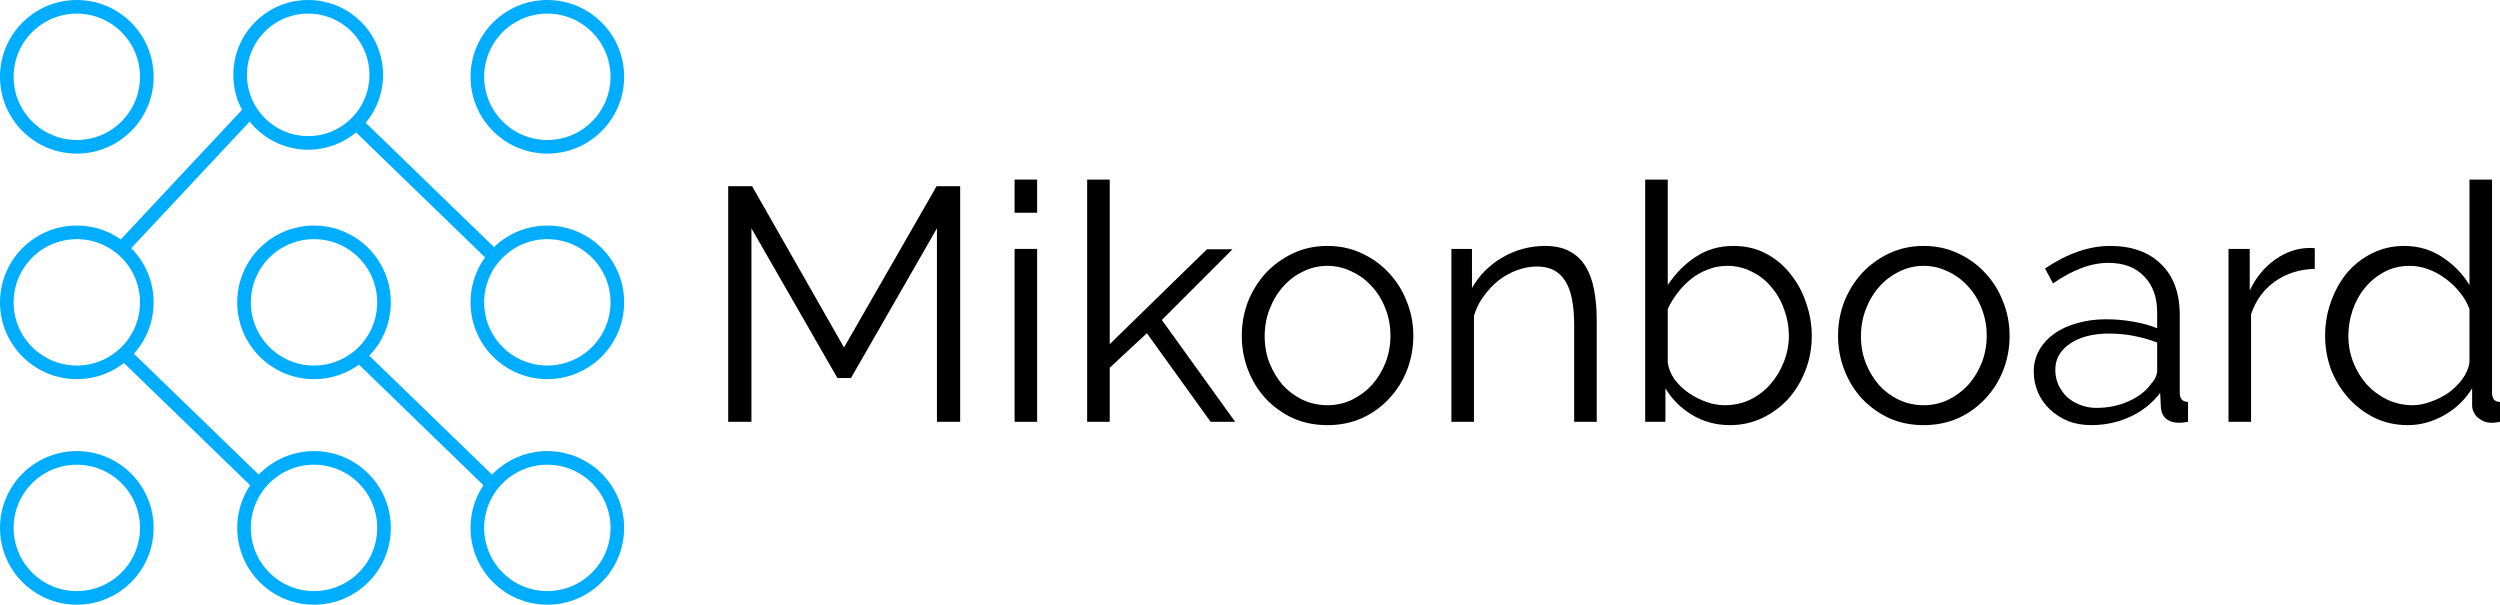 <?xml version="1.0" encoding="UTF-8" standalone="no"?>
<svg
   xmlns:dc="http://purl.org/dc/elements/1.1/"
   xmlns:cc="http://creativecommons.org/ns#"
   xmlns:rdf="http://www.w3.org/1999/02/22-rdf-syntax-ns#"
   xmlns:svg="http://www.w3.org/2000/svg"
   xmlns="http://www.w3.org/2000/svg"
   id="svg30"
   version="1.1"
   viewBox="0 0 642.885 155.5"
   height="155.5"
   width="642.885">
  <defs
     id="defs34" />
  <!-- Generator: Sketch 54.1 (76490) - https://sketchapp.com -->
  <title
     id="title2">Logo</title>
  <desc
     id="desc4">Created with Sketch.</desc>
  <g
     id="g888">
    <g
       id="g872">
      <circle
         style="fill:none;fill-rule:evenodd;stroke:#00adff;stroke-width:3.5;stroke-opacity:1"
         id="Oval"
         cx="19.75"
         cy="19.75"
         r="18" />
      <circle
         style="fill:none;fill-rule:evenodd;stroke:#00adff;stroke-width:3.5;stroke-opacity:1"
         id="Oval-Copy"
         cx="79.25"
         cy="19.25"
         r="17.5" />
      <circle
         style="fill:none;fill-rule:evenodd;stroke:#00adff;stroke-width:3.5;stroke-opacity:1"
         id="circle8"
         cx="140.75"
         cy="19.75"
         r="18" />
      <circle
         style="fill:none;fill-rule:evenodd;stroke:#00adff;stroke-width:3.5;stroke-opacity:1"
         id="circle10"
         cx="19.75"
         cy="77.75"
         r="18" />
      <circle
         style="fill:none;fill-rule:evenodd;stroke:#00adff;stroke-width:3.5;stroke-opacity:1"
         id="circle12"
         cx="80.75"
         cy="77.75"
         r="18" />
      <circle
         style="fill:none;fill-rule:evenodd;stroke:#00adff;stroke-width:3.5;stroke-opacity:1"
         id="circle14"
         cx="140.75"
         cy="77.75"
         r="18" />
      <circle
         style="fill:none;fill-rule:evenodd;stroke:#00adff;stroke-width:3.5;stroke-opacity:1"
         id="circle16"
         cx="19.75"
         cy="135.75"
         r="18" />
      <circle
         style="fill:none;fill-rule:evenodd;stroke:#00adff;stroke-width:3.5;stroke-opacity:1"
         id="circle18"
         cx="80.75"
         cy="135.75"
         r="18" />
      <circle
         style="fill:none;fill-rule:evenodd;stroke:#00adff;stroke-width:3.5;stroke-opacity:1"
         id="circle20"
         cx="140.75"
         cy="135.75"
         r="18" />
      <path
         d="m 93.25,33.25 32,31"
         id="Line"
         style="fill:none;fill-rule:evenodd;stroke:#00adff;stroke-width:3.5;stroke-linecap:square;stroke-opacity:1" />
      <path
         d="m 33.25,92.25 32,31"
         id="path23"
         style="fill:none;fill-rule:evenodd;stroke:#00adff;stroke-width:3.5;stroke-linecap:square;stroke-opacity:1" />
      <path
         d="m 93.25,92.25 32,31"
         id="Line-Copy"
         style="fill:none;fill-rule:evenodd;stroke:#00adff;stroke-width:3.5;stroke-linecap:square;stroke-opacity:1" />
      <path
         d="M 63.468,29.482 33.032,62.018"
         id="Line-Copy-2"
         style="fill:none;fill-rule:evenodd;stroke:#00adff;stroke-width:3.5;stroke-linecap:square;stroke-opacity:1" />
    </g>
  </g>
  <g
     id="flowRoot843"
     style="font-style:normal;font-variant:normal;font-weight:normal;font-stretch:normal;font-size:40px;line-height:1.25;font-family:Raleway;-inkscape-font-specification:Raleway;letter-spacing:0px;word-spacing:0px;fill:#000000;fill-opacity:1;stroke:none"
     transform="translate(227.261,170.936)"
     aria-label="Mikonboard">
    <path
       id="path832"
       style="font-size:85.333px;fill:#000000;fill-opacity:1;stroke:none;stroke-opacity:1"
       d="M 13.676,-62.466 V -112.215 L -8.426,-73.73 H -11.924 L -34.026,-112.215 v 49.749 h -5.973 v -60.587 h 6.144 l 23.637,41.472 23.808,-41.472 h 6.059 v 60.587 z" />
    <path
       id="path834"
       style="font-size:85.333px;fill:#000000;fill-opacity:1;stroke:none;stroke-opacity:1"
       d="m 33.64,-62.466 v -44.459 h 5.803 v 44.459 z m 0,-53.76 v -8.533 h 5.803 v 8.533 z" />
    <path
       id="path836"
       style="font-size:85.333px;fill:#000000;fill-opacity:1;stroke:none;stroke-opacity:1"
       d="m 84.05,-62.466 -16.384,-22.784 -9.557,8.875 v 13.909 H 52.306 v -62.293 h 5.803 v 42.325 l 25.003,-24.405 h 6.571 l -18.176,18.176 18.859,26.197 z" />
    <path
       id="path838"
       style="font-size:85.333px;fill:#000000;fill-opacity:1;stroke:none;stroke-opacity:1"
       d="m 114.084,-61.612 q -4.864,0 -8.875,-1.792 -4.011,-1.877 -6.997,-5.035 -2.901,-3.157 -4.523,-7.339 -1.621,-4.181 -1.621,-8.789 0,-4.693 1.621,-8.875 1.707,-4.181 4.608,-7.339 2.987,-3.157 6.997,-5.035 4.011,-1.877 8.789,-1.877 4.779,0 8.789,1.877 4.096,1.877 6.997,5.035 2.987,3.157 4.608,7.339 1.707,4.181 1.707,8.875 0,4.608 -1.621,8.789 -1.621,4.181 -4.608,7.339 -2.901,3.157 -6.997,5.035 -4.011,1.792 -8.875,1.792 z M 97.956,-84.482 q 0,3.755 1.28,6.997 1.28,3.157 3.413,5.632 2.219,2.389 5.12,3.755 2.987,1.365 6.315,1.365 3.328,0 6.229,-1.365 2.987,-1.451 5.205,-3.84 2.219,-2.475 3.499,-5.717 1.28,-3.243 1.28,-6.997 0,-3.669 -1.28,-6.912 -1.28,-3.328 -3.499,-5.717 -2.219,-2.475 -5.205,-3.84 -2.901,-1.451 -6.229,-1.451 -3.328,0 -6.229,1.451 -2.901,1.365 -5.12,3.84 -2.219,2.475 -3.499,5.803 -1.28,3.243 -1.28,6.997 z" />
    <path
       id="path840"
       style="font-size:85.333px;fill:#000000;fill-opacity:1;stroke:none;stroke-opacity:1"
       d="m 183.349,-62.466 h -5.803 v -24.832 q 0,-7.936 -2.389,-11.52 -2.304,-3.584 -7.168,-3.584 -2.56,0 -5.12,0.939 -2.56,0.939 -4.779,2.645 -2.133,1.707 -3.84,4.096 -1.707,2.304 -2.475,5.035 v 27.221 h -5.803 v -44.459 h 5.291 v 10.069 q 2.731,-4.864 7.765,-7.851 5.12,-2.987 11.093,-2.987 3.669,0 6.229,1.365 2.56,1.365 4.096,3.84 1.536,2.475 2.219,6.059 0.683,3.584 0.683,7.936 z" />
    <path
       id="path842"
       style="font-size:85.333px;fill:#000000;fill-opacity:1;stroke:none;stroke-opacity:1"
       d="m 217.566,-61.612 q -5.291,0 -9.728,-2.645 -4.352,-2.645 -6.827,-6.827 v 8.619 h -5.205 v -62.293 h 5.803 v 27.136 q 2.987,-4.523 7.168,-7.253 4.181,-2.816 9.728,-2.816 4.693,0 8.363,1.963 3.755,1.963 6.315,5.291 2.645,3.243 4.011,7.424 1.451,4.096 1.451,8.448 0,4.693 -1.621,8.875 -1.621,4.181 -4.437,7.339 -2.816,3.072 -6.741,4.949 -3.84,1.792 -8.277,1.792 z m -1.365,-5.12 q 3.669,0 6.656,-1.451 3.072,-1.536 5.205,-4.011 2.219,-2.56 3.413,-5.717 1.28,-3.243 1.28,-6.656 0,-3.499 -1.195,-6.741 -1.109,-3.243 -3.243,-5.717 -2.048,-2.56 -5.035,-4.011 -2.901,-1.536 -6.4,-1.536 -2.645,0 -4.949,0.939 -2.304,0.853 -4.267,2.389 -1.963,1.536 -3.499,3.584 -1.536,1.963 -2.56,4.181 v 13.824 q 0.341,2.304 1.792,4.352 1.536,1.963 3.584,3.413 2.133,1.451 4.523,2.304 2.475,0.853 4.693,0.853 z" />
    <path
       id="path844"
       style="font-size:85.333px;fill:#000000;fill-opacity:1;stroke:none;stroke-opacity:1"
       d="m 267.417,-61.612 q -4.864,0 -8.875,-1.792 -4.011,-1.877 -6.997,-5.035 -2.901,-3.157 -4.523,-7.339 -1.621,-4.181 -1.621,-8.789 0,-4.693 1.621,-8.875 1.707,-4.181 4.608,-7.339 2.987,-3.157 6.997,-5.035 4.011,-1.877 8.789,-1.877 4.779,0 8.789,1.877 4.096,1.877 6.997,5.035 2.987,3.157 4.608,7.339 1.707,4.181 1.707,8.875 0,4.608 -1.621,8.789 -1.621,4.181 -4.608,7.339 -2.901,3.157 -6.997,5.035 -4.011,1.792 -8.875,1.792 z m -16.128,-22.869 q 0,3.755 1.28,6.997 1.28,3.157 3.413,5.632 2.219,2.389 5.12,3.755 2.987,1.365 6.315,1.365 3.328,0 6.229,-1.365 2.987,-1.451 5.205,-3.84 2.219,-2.475 3.499,-5.717 1.28,-3.243 1.28,-6.997 0,-3.669 -1.28,-6.912 -1.28,-3.328 -3.499,-5.717 -2.219,-2.475 -5.205,-3.84 -2.901,-1.451 -6.229,-1.451 -3.328,0 -6.229,1.451 -2.901,1.365 -5.12,3.84 -2.219,2.475 -3.499,5.803 -1.28,3.243 -1.28,6.997 z" />
    <path
       id="path846"
       style="font-size:85.333px;fill:#000000;fill-opacity:1;stroke:none;stroke-opacity:1"
       d="m 310.485,-61.612 q -3.157,0 -5.888,-1.024 -2.645,-1.109 -4.693,-2.987 -1.963,-1.877 -3.072,-4.352 -1.109,-2.56 -1.109,-5.461 0,-2.901 1.365,-5.376 1.365,-2.475 3.84,-4.267 2.475,-1.792 5.888,-2.731 3.413,-1.024 7.509,-1.024 3.413,0 6.912,0.597 3.499,0.597 6.229,1.707 v -4.011 q 0,-5.888 -3.328,-9.301 -3.328,-3.499 -9.216,-3.499 -3.413,0 -6.997,1.365 -3.584,1.365 -7.253,3.925 l -2.048,-3.84 q 8.619,-5.803 16.725,-5.803 8.363,0 13.141,4.693 4.779,4.693 4.779,12.971 v 20.053 q 0,2.389 2.133,2.389 v 5.12 q -1.451,0.256 -2.219,0.256 -2.219,0 -3.499,-1.109 -1.195,-1.109 -1.28,-3.072 l -0.171,-3.499 q -3.072,4.011 -7.765,6.144 -4.608,2.133 -9.984,2.133 z m 1.365,-4.437 q 4.523,0 8.277,-1.707 3.84,-1.707 5.803,-4.523 0.768,-0.768 1.109,-1.621 0.427,-0.939 0.427,-1.707 v -7.253 q -2.901,-1.109 -6.059,-1.707 -3.072,-0.597 -6.315,-0.597 -6.144,0 -9.984,2.56 -3.84,2.56 -3.84,6.741 0,2.048 0.768,3.84 0.853,1.792 2.219,3.157 1.451,1.28 3.413,2.048 1.963,0.768 4.181,0.768 z" />
    <path
       id="path848"
       style="font-size:85.333px;fill:#000000;fill-opacity:1;stroke:none;stroke-opacity:1"
       d="m 367.993,-101.804 q -5.888,0.171 -10.24,3.243 -4.352,3.072 -6.144,8.448 v 27.648 h -5.803 v -44.459 h 5.461 v 10.667 q 2.475,-5.12 6.656,-8.021 4.181,-2.901 8.96,-2.901 0.683,0 1.109,0.085 z" />
    <path
       id="path850"
       style="font-size:85.333px;fill:#000000;fill-opacity:1;stroke:none;stroke-opacity:1"
       d="m 391.901,-61.612 q -4.608,0 -8.533,-1.877 -3.925,-1.963 -6.741,-5.12 -2.816,-3.157 -4.437,-7.253 -1.536,-4.181 -1.536,-8.704 0,-4.693 1.536,-8.875 1.536,-4.267 4.181,-7.424 2.731,-3.157 6.4,-4.949 3.755,-1.877 8.192,-1.877 5.632,0 9.984,2.987 4.352,2.901 6.827,7.083 v -27.136 h 5.803 v 54.784 q 0,2.389 2.048,2.389 v 5.12 q -1.28,0.256 -2.048,0.256 -2.048,0 -3.584,-1.28 -1.536,-1.365 -1.536,-3.243 v -4.352 q -2.645,4.352 -7.168,6.912 -4.523,2.56 -9.387,2.56 z m 1.28,-5.12 q 2.133,0 4.523,-0.853 2.475,-0.853 4.608,-2.304 2.133,-1.536 3.584,-3.499 1.536,-2.048 1.877,-4.352 v -13.739 q -0.853,-2.304 -2.475,-4.267 -1.621,-2.048 -3.755,-3.584 -2.048,-1.536 -4.437,-2.389 -2.389,-0.853 -4.693,-0.853 -3.584,0 -6.485,1.536 -2.901,1.536 -5.035,4.096 -2.048,2.475 -3.157,5.717 -1.109,3.243 -1.109,6.656 0,3.584 1.28,6.827 1.28,3.243 3.499,5.717 2.219,2.389 5.205,3.84 3.072,1.451 6.571,1.451 z" />
  </g>
</svg>
